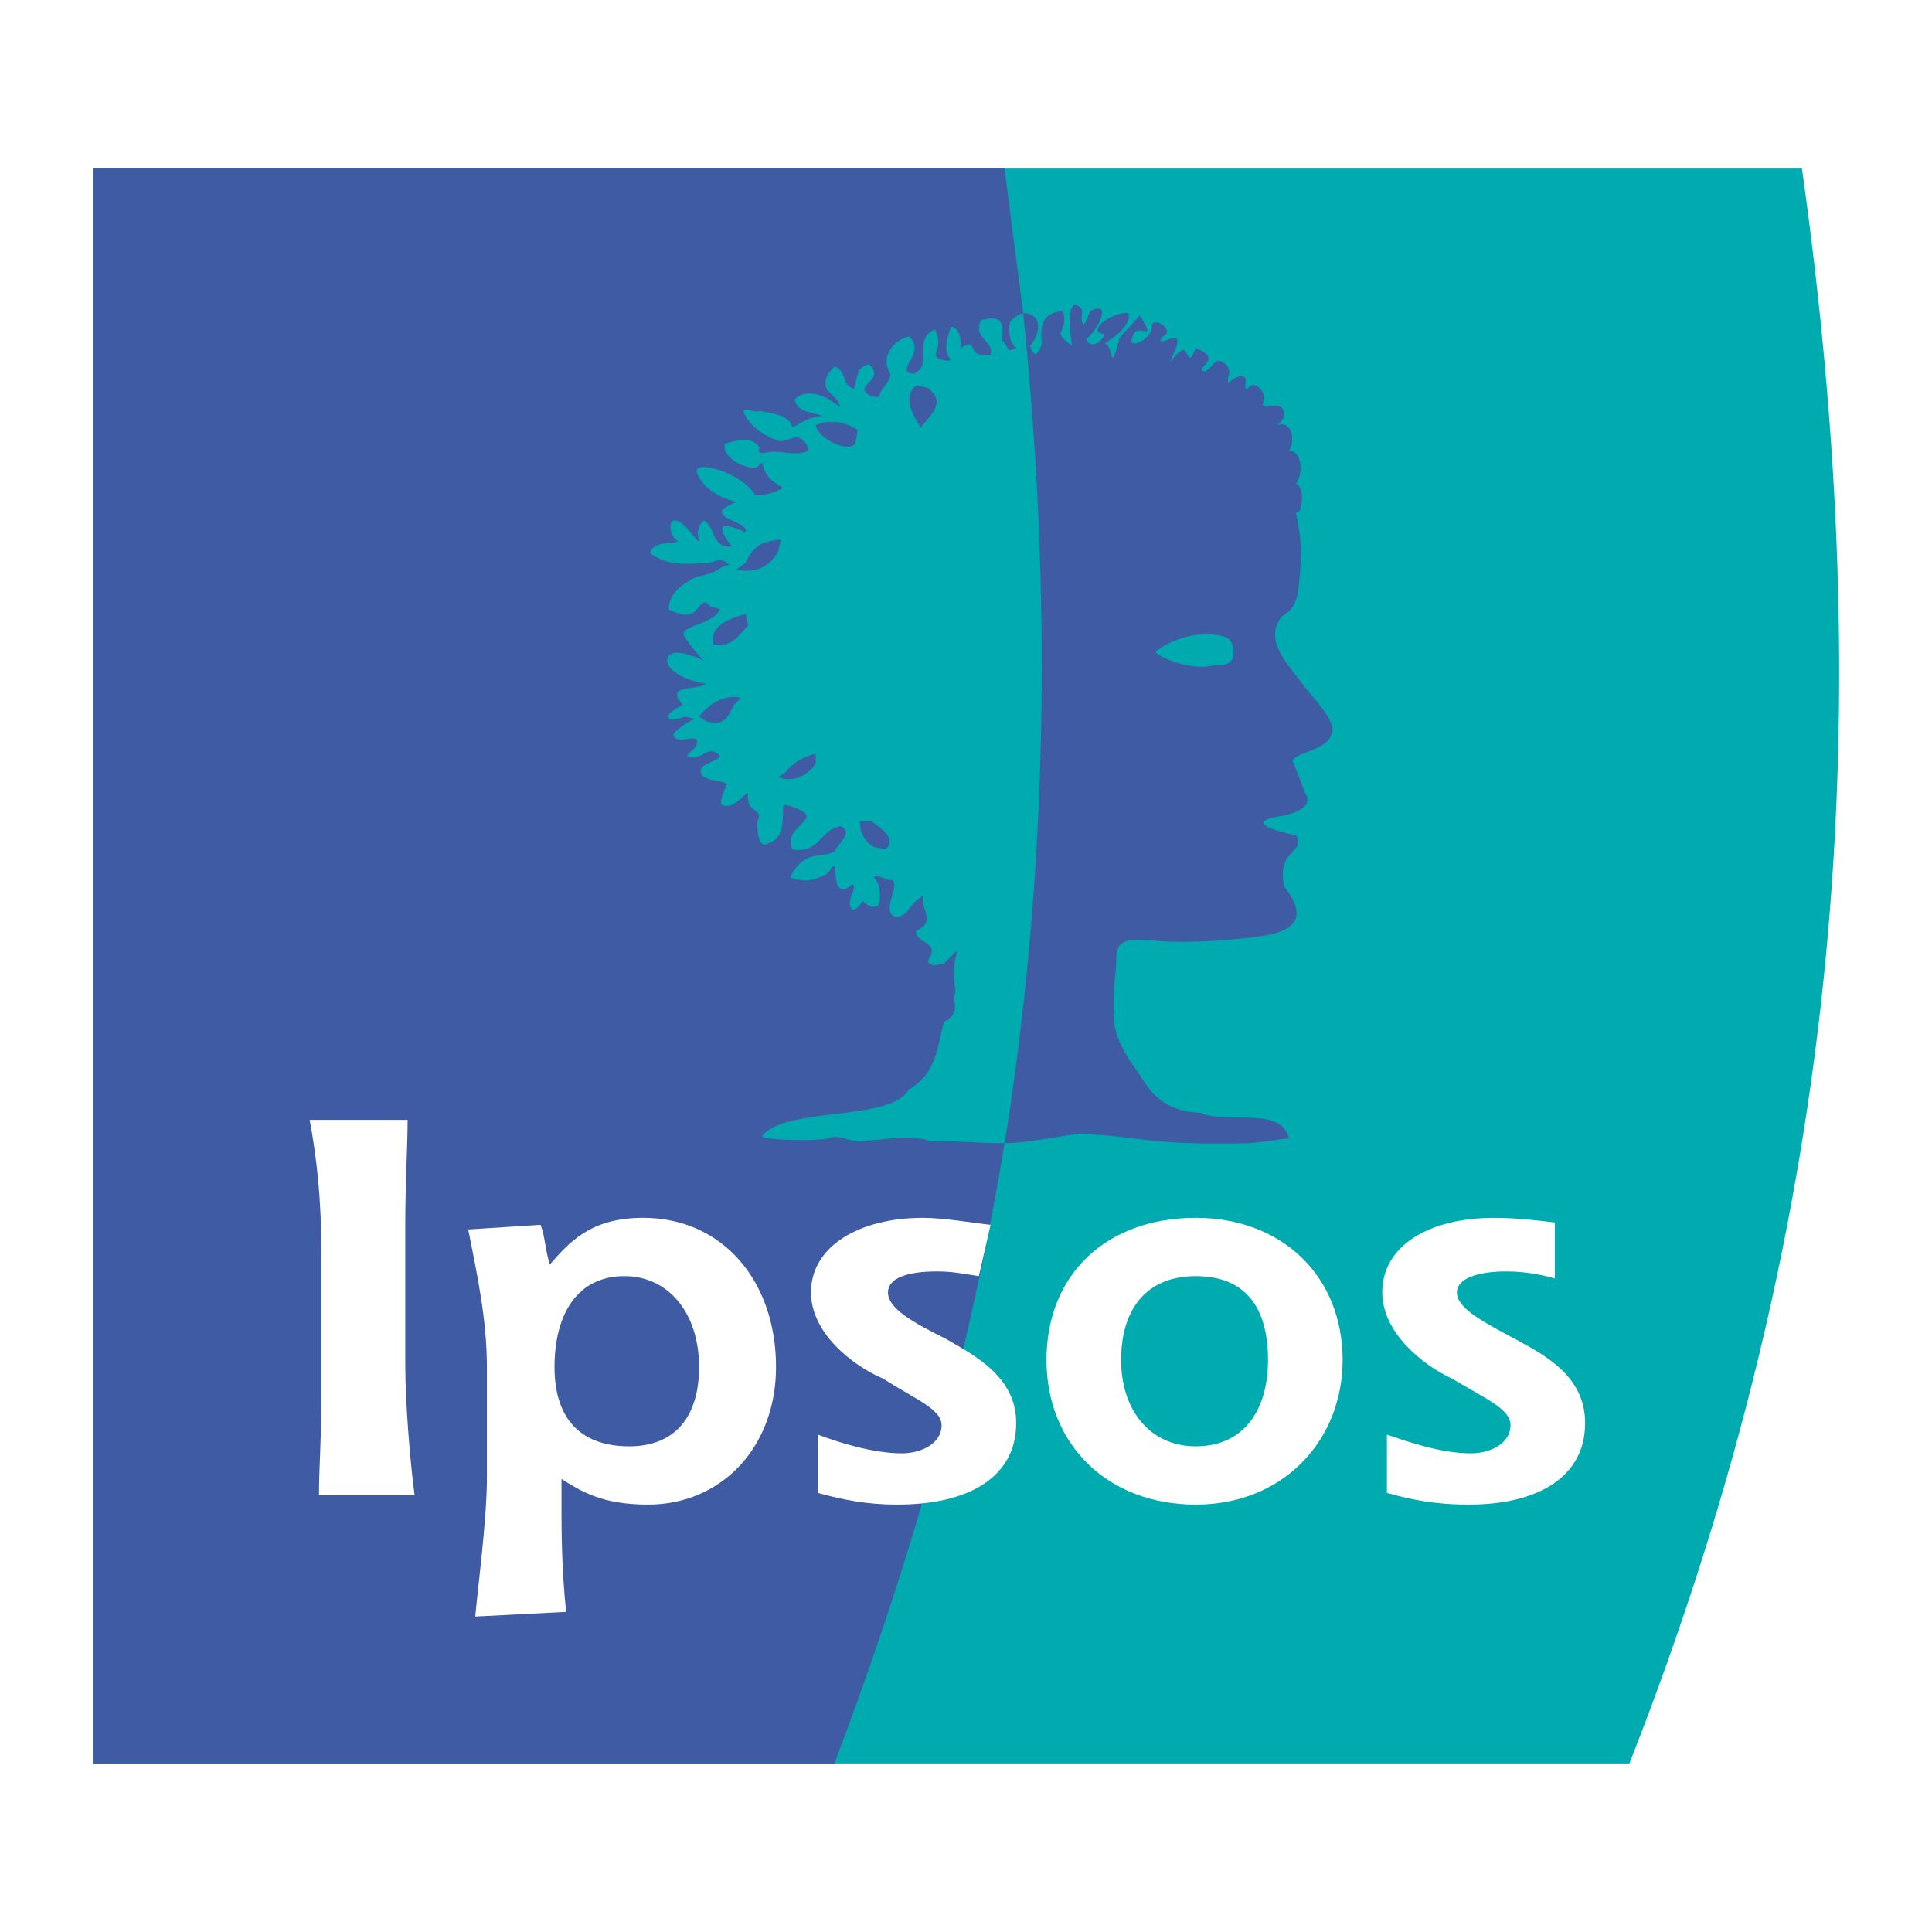 <?xml version="1.0" encoding="utf-8"?>
<!-- Generator: Adobe Illustrator 13.0.0, SVG Export Plug-In . SVG Version: 6.00 Build 14948)  -->
<!DOCTYPE svg PUBLIC "-//W3C//DTD SVG 1.0//EN" "http://www.w3.org/TR/2001/REC-SVG-20010904/DTD/svg10.dtd">
<svg version="1.0" id="Layer_1" xmlns="http://www.w3.org/2000/svg" xmlns:xlink="http://www.w3.org/1999/xlink" x="0px" y="0px"
	 width="192.756px" height="192.756px" viewBox="0 0 192.756 192.756" enable-background="new 0 0 192.756 192.756"
	 xml:space="preserve">
<g>
	<polygon fill-rule="evenodd" clip-rule="evenodd" fill="#FFFFFF" points="0,0 192.756,0 192.756,192.756 0,192.756 0,0 	"/>
	<path fill-rule="evenodd" clip-rule="evenodd" fill="#00ABAF" d="M9.263,175.938V16.817h170.521
		c7.444,53.041,4.652,103.522-17.215,159.121H9.263L9.263,175.938z"/>
	<path fill-rule="evenodd" clip-rule="evenodd" fill="#3F5BA4" d="M78.355,77.069l-0.698,0.465c1.628,0.698,3.256-0.465,3.722-1.396
		v-0.93C80.216,75.441,79.053,76.139,78.355,77.069L78.355,77.069z"/>
	<path fill-rule="evenodd" clip-rule="evenodd" fill="#3F5BA4" d="M86.962,81.955h-1.163c0,0.931,0.233,1.861,1.396,2.559
		l1.163,0.233C89.521,83.583,87.893,82.653,86.962,81.955L86.962,81.955z"/>
	<path fill-rule="evenodd" clip-rule="evenodd" fill="#3F5BA4" d="M74.4,56.132l-0.93,0.698c2.093,0.465,3.489-0.465,4.188-1.861
		l0.232-1.163C76.494,54.039,75.331,54.039,74.4,56.132L74.4,56.132z"/>
	<path fill-rule="evenodd" clip-rule="evenodd" fill="#3F5BA4" d="M74.632,62.414L74.4,61.25c-1.628,0.465-2.791,0.931-3.257,2.094
		v0.931C73.004,64.74,73.935,63.112,74.632,62.414L74.632,62.414z"/>
	<path fill-rule="evenodd" clip-rule="evenodd" fill="#3F5BA4" d="M69.747,71.486l0.698,0.466c2.094,0.698,2.327-0.931,2.792-1.629
		l0.698-0.698C72.074,69.16,70.445,70.556,69.747,71.486L69.747,71.486z"/>
	<path fill-rule="evenodd" clip-rule="evenodd" fill="#3F5BA4" d="M82.077,42.174l-0.698,0.233c0.233,1.396,3.257,2.792,3.955,1.861
		l0.233-1.396C84.403,42.174,83.473,41.941,82.077,42.174L82.077,42.174z"/>
	<path fill-rule="evenodd" clip-rule="evenodd" fill="#3F5BA4" d="M92.545,38.685l-1.163-0.232
		c-0.698,0.698-0.931,1.396-0.232,3.024l0.697,1.163C93.011,41.244,94.407,40.081,92.545,38.685L92.545,38.685z"/>
	<path fill-rule="evenodd" clip-rule="evenodd" fill="#3F5BA4" d="M129.767,67.997c-1.396-1.861-3.722-4.188-1.861-6.514
		c1.163-0.698,1.396-1.396,1.628-2.559c0.466-3.955,0.233-5.583-0.231-7.677c0-0.232,0.465,0,0.465-0.698
		c0.466-1.861-0.465-2.326-0.465-2.326c0.697-0.698,0.697-3.257-0.698-3.257c0.698-1.163,0.232-3.024-1.163-2.559
		c0,0,0.698-0.466,0.698-1.163c-0.233-1.628-2.56,0-2.094-1.164c0.465-0.698-0.931-2.559-1.629-1.163
		c-0.465-0.232,0.233-1.164-0.465-1.396c-0.465,0-0.931,0.232-1.396,0.698c-0.233-0.698,0.465-0.931-0.233-1.861
		c-1.163-0.93-1.163,0.233-2.094,0.698c-1.396-0.233,2.094-1.164-0.93-2.327c-0.698,1.861-0.698,0.466-1.164,0.233
		c0-0.233-0.698,0.233-1.395,1.164c0.465-1.164,1.395-2.792,0-2.327c-1.629,0.698-0.699-0.232-0.699-0.232
		c1.396-0.698-1.396-2.326-1.163-0.698c-0.232,1.163-2.559,2.094-1.86,0.698c0.465-1.628,2.559,0.931,0.697-2.094
		c-1.163,1.396-2.094,2.094-2.094,2.559c-0.931,3.49-0.465,0.466-1.396,0.233c1.163-0.698,2.792-2.093,2.326-3.024
		c-1.396-0.233-4.42,1.861-2.326,2.094c-0.232,0.697-1.396,1.628-1.861,0.465c0.931-0.465,2.792-3.955,0.466-2.792
		c-0.232,0.233-0.232,0.698-0.698,1.396c-0.465-0.465,0-1.163-0.232-1.628c-1.629-1.628-1.163,2.792-0.931,3.722
		c-2.326-1.629-0.232-1.163-0.931-3.49c-1.861,0.233-2.327,1.164-2.094,3.257c-0.233,0.698-0.698,1.862-1.163,0.233
		c1.163-1.396,1.163-3.257-0.697-3.257c2.791,26.985,2.559,54.437-1.629,81.421l-0.232,1.396c2.094,0,5.351-0.698,7.444-0.931
		c6.514,0.232,6.28,1.163,16.982,0.931c2.559-0.233,3.256-0.466,3.954-0.466c-0.698-3.257-6.048-1.396-8.84-2.559
		c-4.652-0.232-5.351-3.024-6.979-5.118c-0.698-1.163-1.628-2.559-1.628-4.42c-0.232-2.559,0.232-3.955,0.232-6.281
		c0.232-1.861,2.094-1.396,3.489-1.396c3.955,0.465,10.701-0.232,12.33-0.698c2.559-0.698,2.791-2.326,0.931-4.652
		c-0.233-1.164-0.233-1.861,0.232-2.792c0.697-0.931,1.628-1.396,0.931-2.327c0,0-5.815-1.163-1.861-1.861
		c4.188-0.698,2.792-2.326,2.792-2.326s-0.699-1.861-1.164-3.025c-0.697-0.93,3.258-1.163,3.723-2.792
		C133.722,72.184,130.697,69.393,129.767,67.997L129.767,67.997z M121.159,66.368c-2.559,0.698-6.281-1.164-5.815-1.396
		c1.163-0.931,4.188-2.327,6.979-1.396c0.466,0.233,0.698,0.698,0.698,1.163C123.253,66.368,122.09,66.368,121.159,66.368
		L121.159,66.368z"/>
	<path fill-rule="evenodd" clip-rule="evenodd" fill="#3F5BA4" d="M100.223,114.059c-3.257,20.007-8.84,40.478-16.982,61.88H9.263
		V16.817h90.96c0.698,5.351,1.163,9.072,1.861,14.423c0,0-1.629,0.465-1.396,1.628c0,1.396,0.698,1.861,0.698,1.861l-0.698,0.233
		c0,0-0.697-1.164-0.697-0.931c0-1.163,0.465-2.791-2.094-2.093c-0.931,1.861,1.396,2.093,0.931,3.49
		c-2.792,0.233-0.931-1.861-3.025-0.698c0.233-0.698-0.233-2.326-0.93-2.094c-0.233,0.698-0.931,2.327,0,3.257
		c-0.233,0.233-1.164,0-1.396-0.232c-0.465-0.465,0.698-1.164-0.232-2.792c-2.326,1.163,0,3.49-2.093,4.42
		c-2.094-0.232,1.396-2.093-0.466-3.722c-1.861,0.465-2.792,2.326-1.861,3.722c0,0.931-0.931,1.396-1.163,2.327
		c-0.931,0-1.396-0.465-1.396-0.698c-0.233-0.698,1.861-1.164,0.465-2.559c-2.094,0.233-0.698,3.722-2.327,1.861
		c-0.232-0.931-0.697-1.628-1.163-1.628c-0.698,0.698-1.163,1.396-0.698,2.326l0.93,0.931c0,0,0.465,0.698,0.233,0.698
		c-1.396-1.164-3.257-1.861-4.42-0.698c0.233,1.163,1.164,1.163,2.792,1.628c-1.861,0.232-2.327,0.931-3.024,1.163
		c-0.233-1.163-1.861-1.396-3.257-1.628c-0.697,0.233-1.396-0.465-1.628,0c0.465,1.396,2.094,2.559,3.722,3.024
		c0.931-0.233,0.931-0.233,1.629-0.465c0.931,0.465,0.931,0.698,1.163,1.396c-1.628,0.698-2.792-0.232-4.419,0.233h-0.466
		c0,0-0.232-0.465,0-0.465c-0.697-1.396-2.559-0.698-3.489-0.465c-0.232,0.931,0.931,1.861,1.629,2.094
		c1.163,0.465,1.628,0.232,1.628,0.232l0.465-0.465c0.465,1.861,1.163,1.861,2.094,2.559c-0.931,0.465-1.396,0.698-2.792,0.698
		c-1.396-2.326-6.048-3.489-5.816-2.326c0.698,2.326,3.955,3.024,3.955,3.024s-1.861,0.698-1.396,1.163
		c0.232,0.698,2.559,0.931,2.326,1.861c-2.559-1.163-3.024-0.698-1.396,1.396c-2.094,0.232-1.628-2.094-2.792-2.559
		c-0.931,0.697-0.466,2.093-0.466,2.093c-0.465-0.232-1.628-2.327-2.559-2.093c-0.465,0.232-0.465,1.396,0.465,2.093
		c-0.931,0.233-2.559,0-2.792,1.163c1.628,1.164,3.256,1.164,5.815,0.931c0,0,0.232,0,0.931-0.232
		c0.465-0.233,1.163,0.465,1.163,0.465c-1.396,0.232-0.698,0.698-3.257,1.163c-1.396,0.698-2.792,1.628-2.792,3.257
		c0.931,0.465,2.094,0.93,2.792,0c1.163-1.396,0.93-0.232,1.628-0.232l0.698,0.232c-0.698,1.628-4.42,1.628-3.489,2.792
		c0.698,1.163,1.861,2.327,1.861,2.327s-2.792-1.396-3.49-0.466c-0.698,0.931,0.931,2.327,3.722,2.792
		c-0.93,0.698-4.187,0-2.326,2.093c-2.326,1.163-1.628,1.861,0.233,1.163l0.931,0.233c-0.465,0.233-2.094,1.163-2.094,1.628
		c0.232,0.93,2.094,0,2.326,0.465c0.232,0.931-0.931,1.163-0.931,1.629c1.396,0.697,2.094-1.396,3.257,0
		c-0.465,0.697-2.326,0.697-1.861,1.861c0.698,0.698,1.861,0.465,2.559,0.93c0,0-0.93,1.861-0.465,2.094
		c1.163,0.465,2.094-1.163,2.559-1.163c-0.232,2.093,1.629,1.396,0.931,2.791c0,0.931,0,2.094,0.698,2.327
		c1.861-0.465,1.861-1.861,1.861-3.722c0-0.698,2.094,0.465,2.094,0.465c1.163,0.93-2.094,1.628-1.164,3.722
		c2.792,0.465,2.792-2.094,4.885-2.327c1.163,0.698-0.232,1.628-0.698,2.559c-1.396,0.698-3.024-0.232-4.42,2.559
		c1.861,0.698,2.792,0,3.489-0.233c0.699-0.465,0.466-0.697,0.931-0.931c0.232,0.698,0,2.094,0.698,2.326
		c0.698,0,0.698-0.232,1.163-0.465c0.465,0.465-0.93,1.861,0,2.559c0.698-0.232,0.931-0.931,0.931-0.931
		c0.698,0.698,1.164,0.698,1.628,0.465c0.232-0.697,0.232-2.093-0.465-2.791c0.232-0.465,1.396,0.465,1.861,0.233
		c0.698,0.93-1.164,3.024,0.232,3.722c1.396,0,1.396-1.396,2.792-2.094c-0.233,1.396,1.396,2.559-0.698,3.49
		c0,1.396,2.559,0.93,1.163,3.024c0.465,0.698,1.163,0.233,1.628,0.233l1.396-1.396c-0.465,1.163-0.465,2.792-0.232,4.188
		c-0.465,0.93,0.698,2.093-1.163,3.024c-0.698,2.559-0.698,5.117-3.49,6.746c-1.861,3.257-12.329,1.628-14.656,4.652
		c0.465,0.465,5.816,0.465,6.514,0.232c1.163-0.465,1.86,0.232,3.024,0.232c2.326,0,5.118-0.697,7.211,0
		C95.569,113.825,97.663,114.059,100.223,114.059L100.223,114.059L100.223,114.059z"/>
	<path fill-rule="evenodd" clip-rule="evenodd" fill="#FFFFFF" d="M111.854,135.693c0-5.118,2.56-8.375,7.445-8.375
		c4.885,0,7.211,3.024,7.211,8.375c0,4.885-2.326,8.607-7.211,8.607C114.646,144.301,111.854,140.578,111.854,135.693
		L111.854,135.693z M119.299,150.116c8.84,0,14.655-6.514,14.655-14.423c0-8.375-6.049-14.19-14.655-14.19
		c-8.841,0-14.89,5.583-14.89,14.19C104.409,144.068,110.458,150.116,119.299,150.116L119.299,150.116z"/>
	<path fill-rule="evenodd" clip-rule="evenodd" fill="#FFFFFF" d="M155.123,127.551c-1.628-0.465-3.256-0.698-4.885-0.698
		c-2.791,0-4.885,0.698-4.885,2.094c0,1.629,2.791,3.024,5.815,4.652c3.023,1.629,6.979,3.723,6.979,8.376
		c0,5.35-4.653,8.142-11.632,8.142c-3.257,0-5.583-0.465-8.143-1.163v-5.815c2.095,0.698,5.351,1.861,8.375,1.861
		c1.861,0,3.954-0.931,3.954-2.792c0-1.629-2.325-2.56-5.815-4.652c-3.023-1.396-6.979-4.653-6.979-8.608
		c0-4.652,4.653-7.443,11.167-7.443c2.094,0,4.188,0.232,6.048,0.465V127.551L155.123,127.551z"/>
	<path fill-rule="evenodd" clip-rule="evenodd" fill="#FFFFFF" d="M31.828,149.187c0-3.025,0.232-5.351,0.232-9.539v-14.889
		c0-5.117-0.465-9.305-1.163-13.027h9.771c0,2.56-0.233,6.281-0.233,10.469v13.958c0,3.723,0.465,9.538,0.931,13.028H31.828
		L31.828,149.187z"/>
	<path fill-rule="evenodd" clip-rule="evenodd" fill="#FFFFFF" d="M55.324,136.391c0-5.351,2.327-9.072,6.979-9.072
		c4.42,0,7.444,3.722,7.444,9.072c0,4.886-2.326,7.91-6.979,7.91C58.116,144.301,55.324,141.742,55.324,136.391L55.324,136.391z
		 M56.487,160.817c-0.465-4.188-0.465-8.606-0.465-10.003v-3.257c1.861,1.163,3.955,2.559,8.607,2.559
		c7.444,0,12.795-5.815,12.795-13.726c0-8.607-5.351-14.888-13.26-14.888c-5.351,0-7.444,2.559-9.305,4.652
		c-0.465-1.396-0.465-2.792-0.931-3.955l-7.212,0.466c0.931,4.652,1.862,9.072,1.862,13.725v11.167
		c0,3.954-0.931,11.166-1.163,13.726L56.487,160.817L56.487,160.817z"/>
	<path fill-rule="evenodd" clip-rule="evenodd" fill="#FFFFFF" d="M97.663,127.318c-1.628-0.232-2.559-0.466-4.188-0.466
		c-3.024,0-4.885,0.698-4.885,2.094c0,1.629,2.559,3.024,5.816,4.652c2.792,1.629,6.979,3.723,6.979,8.376
		c0,5.35-4.653,8.142-11.864,8.142c-3.024,0-5.351-0.465-7.91-1.163v-5.815c1.861,0.698,5.35,1.861,8.375,1.861
		c1.861,0,3.955-0.931,3.955-2.792c0-1.629-2.559-2.56-5.816-4.652c-3.257-1.396-7.212-4.653-7.212-8.608
		c0-4.652,4.885-7.443,11.167-7.443c2.094,0,4.653,0.465,6.747,0.697L97.663,127.318L97.663,127.318z"/>
</g>
</svg>
